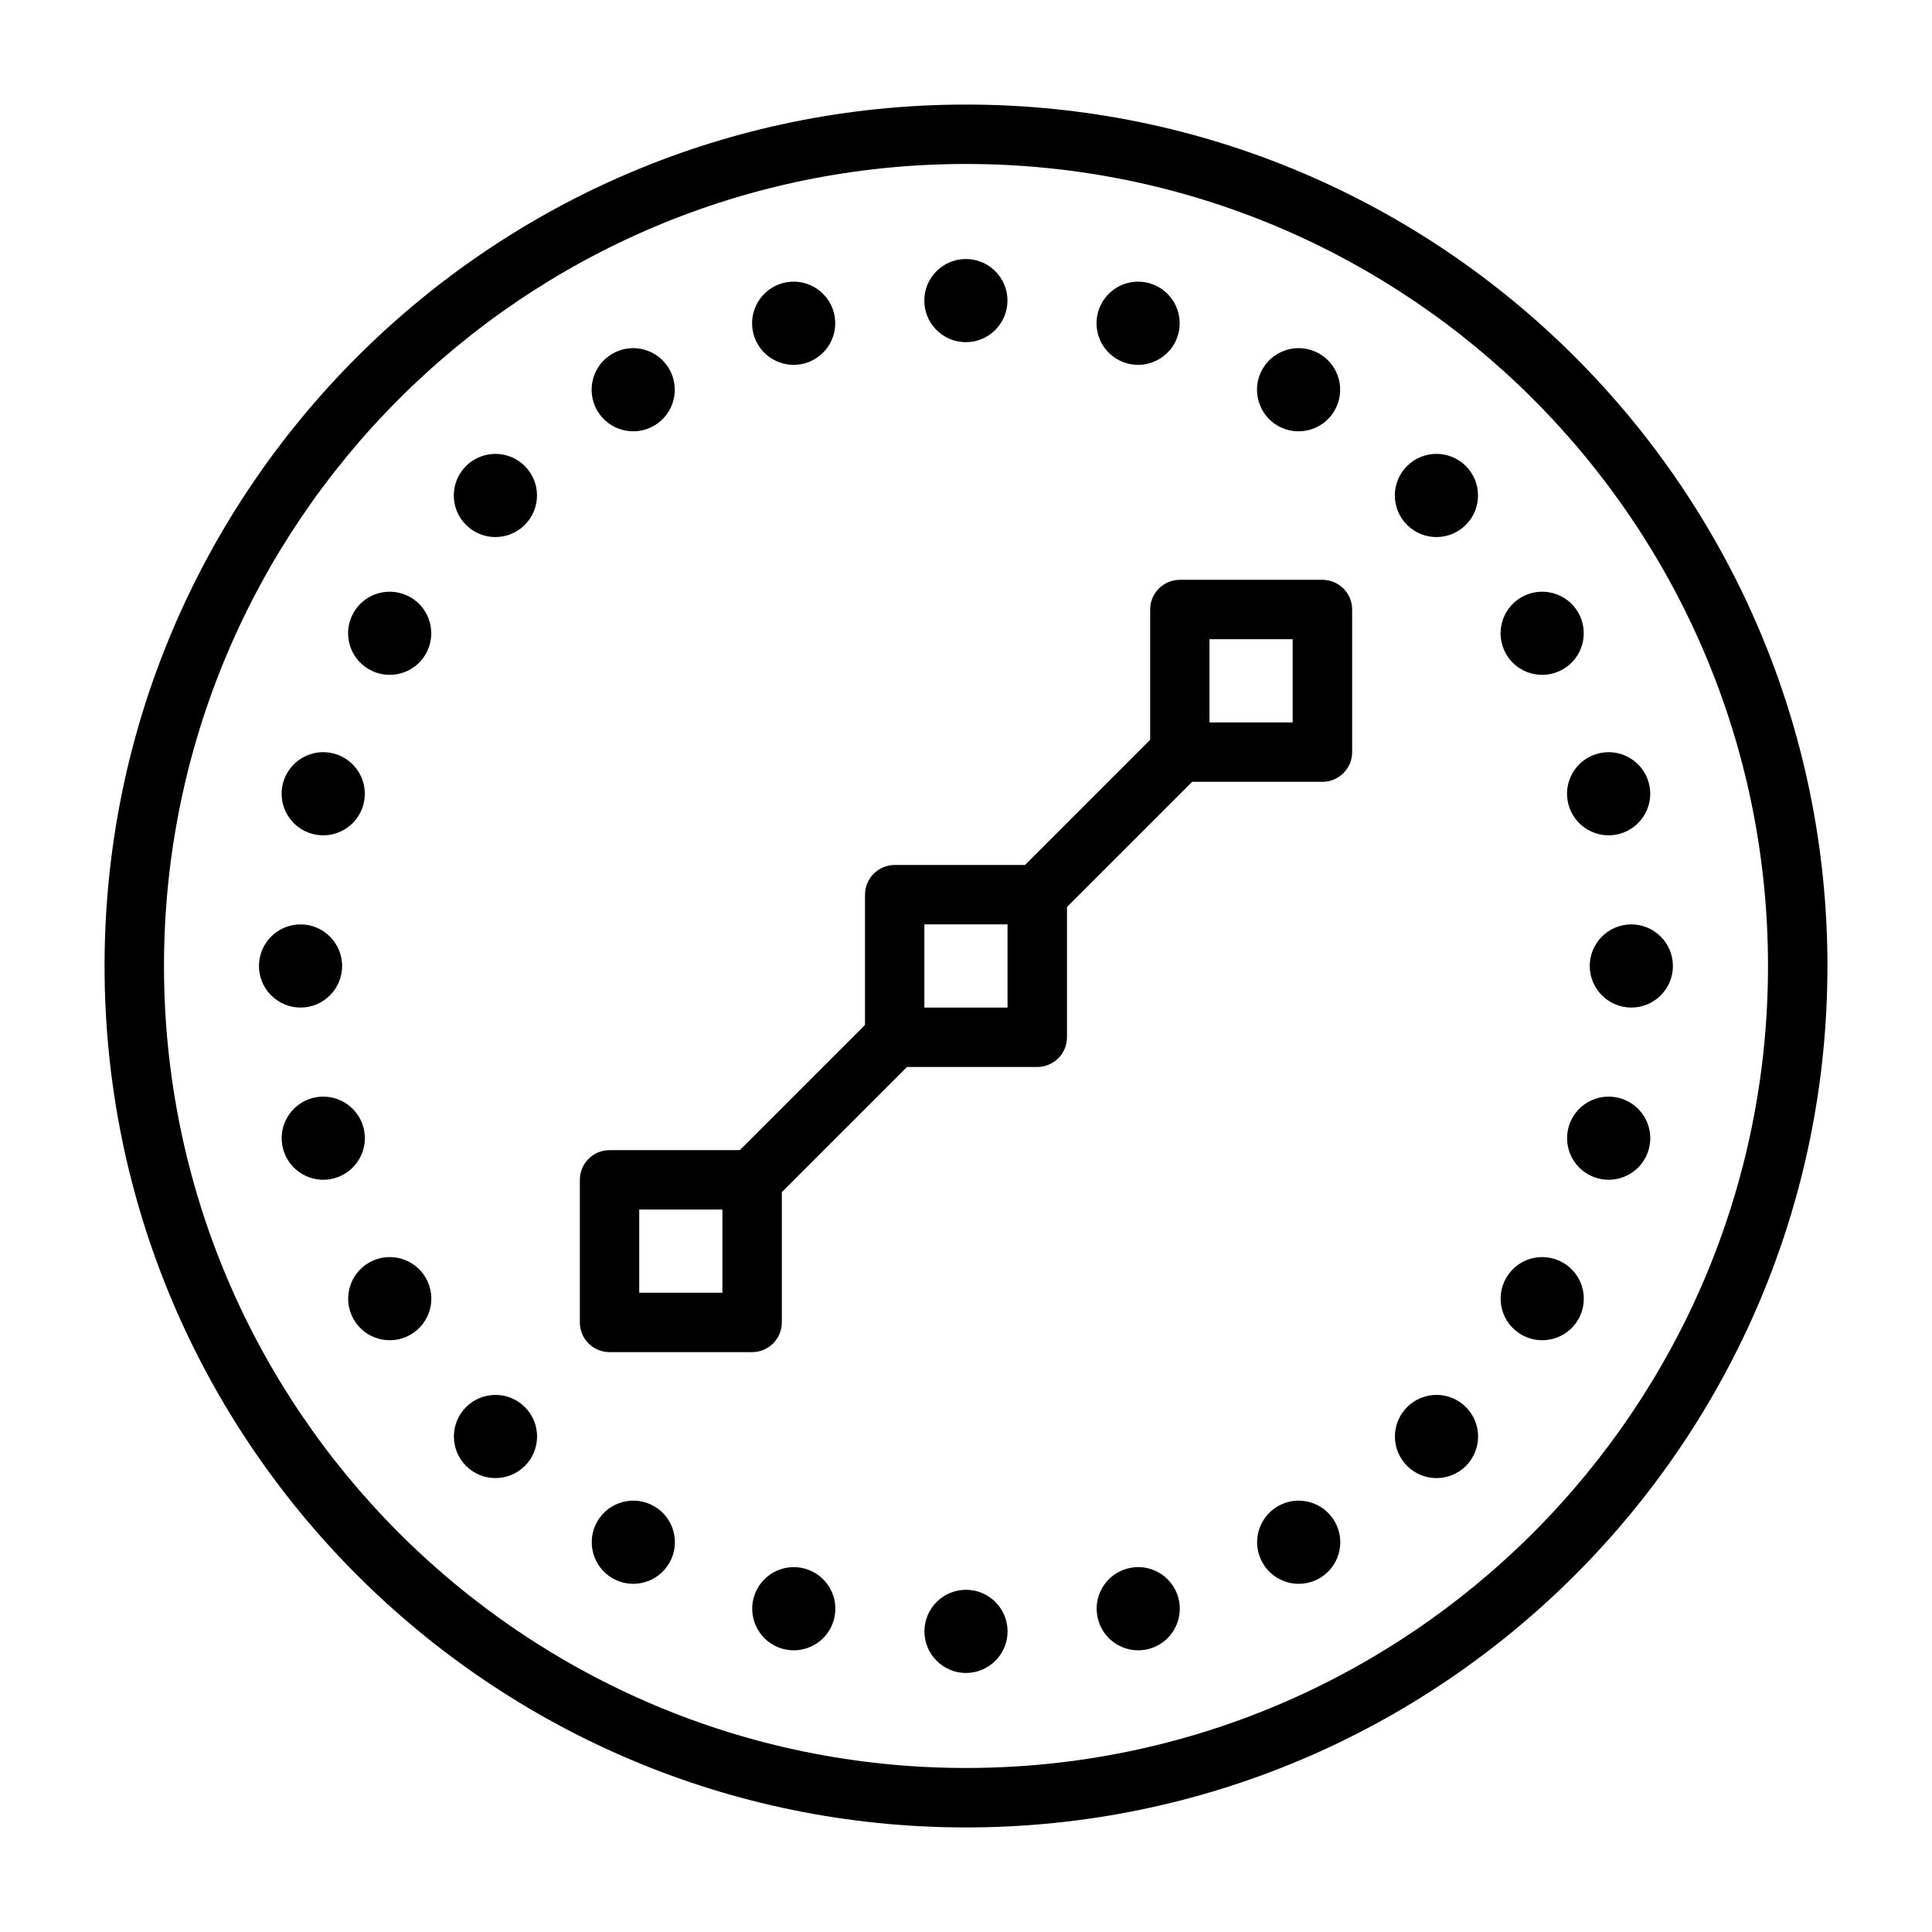 <?xml version="1.0" encoding="UTF-8"?>
<!-- Uploaded to: ICON Repo, www.iconrepo.com, Generator: ICON Repo Mixer Tools -->
<svg fill="#000000" width="800px" height="800px" version="1.1" viewBox="144 144 512 512" xmlns="http://www.w3.org/2000/svg">
 <path d="m400 171.71c-126 0-228.29 102.29-228.29 228.29s102.29 228.29 228.29 228.29 228.29-102.29 228.29-228.29-102.29-228.29-228.29-228.29zm0 15.742c117.31 0 212.54 95.234 212.54 212.54s-95.234 212.54-212.54 212.54-212.54-95.234-212.54-212.54 95.234-212.54 212.54-212.54zm0 377.86c-6.078 0-11.02 4.945-11.02 11.02 0 6.078 4.945 11.02 11.02 11.02 6.078 0 11.02-4.945 11.02-11.02 0-6.078-4.945-11.02-11.02-11.02zm-42.793-5.637c-5.871-1.574-11.918 1.922-13.492 7.793-1.574 5.871 1.922 11.934 7.793 13.508 5.871 1.574 11.918-1.922 13.492-7.793 1.574-5.887-1.906-11.934-7.793-13.508zm91.285 21.301c5.871-1.574 9.367-7.637 7.793-13.508-1.574-5.871-7.621-9.367-13.492-7.793-5.887 1.574-9.367 7.621-7.793 13.508 1.574 5.871 7.621 9.367 13.492 7.793zm45.184-18.719c5.273-3.039 7.07-9.793 4.031-15.066-3.039-5.258-9.777-7.07-15.051-4.031s-7.07 9.793-4.031 15.051c3.039 5.273 9.777 7.086 15.051 4.047zm-176.33-19.098c-5.273-3.039-12.012-1.227-15.051 4.031-3.039 5.273-1.242 12.027 4.031 15.066 5.273 3.039 12.012 1.227 15.051-4.047 3.039-5.258 1.242-12.012-4.031-15.051zm215.14-10.676c4.297-4.312 4.297-11.289 0-15.586-4.312-4.312-11.289-4.312-15.586 0-4.312 4.297-4.312 11.273 0 15.586 4.297 4.297 11.273 4.297 15.586 0zm-249.39-15.586c-4.297-4.312-11.273-4.312-15.586 0-4.297 4.297-4.297 11.273 0 15.586 4.312 4.297 11.289 4.297 15.586 0 4.312-4.312 4.312-11.289 0-15.586zm165.71-176.84-33.172 33.172h-34.527c-4.344 0-7.871 3.527-7.871 7.871v34.527l-33.172 33.172h-34.527c-4.344 0-7.871 3.527-7.871 7.871v37.785c0 4.344 3.527 7.871 7.871 7.871h37.785c4.344 0 7.871-3.527 7.871-7.871v-34.527l33.172-33.172h34.527c4.344 0 7.871-3.527 7.871-7.871v-34.527l33.172-33.172h34.527c4.344 0 7.871-3.527 7.871-7.871v-37.785c0-4.344-3.527-7.871-7.871-7.871h-37.785c-4.344 0-7.871 3.527-7.871 7.871zm113.45 153.61c3.039-5.273 1.227-12.012-4.047-15.051-5.258-3.039-12.012-1.242-15.051 4.031-3.039 5.273-1.227 12.012 4.031 15.051 5.273 3.039 12.027 1.242 15.066-4.031zm-305.42-11.02c-3.039-5.273-9.793-7.07-15.051-4.031-5.273 3.039-7.086 9.777-4.047 15.051 3.039 5.273 9.793 7.07 15.066 4.031 5.258-3.039 7.07-9.777 4.031-15.051zm78.609-18.105v22.043h-22.043v-22.043zm-95.125-21.758c-1.574-5.887-7.621-9.367-13.508-7.793-5.871 1.574-9.367 7.621-7.793 13.492 1.574 5.871 7.637 9.367 13.508 7.793s9.367-7.621 7.793-13.492zm340.65 5.699c1.574-5.871-1.922-11.918-7.793-13.492-5.887-1.574-11.934 1.906-13.508 7.793-1.574 5.871 1.922 11.918 7.793 13.492s11.934-1.922 13.508-7.793zm-169.96-59.512v22.043h-22.043v-22.043zm176.33 11.02c0-6.078-4.945-11.02-11.02-11.02-6.078 0-11.02 4.945-11.02 11.02 0 6.078 4.945 11.02 11.02 11.02 6.078 0 11.02-4.945 11.02-11.02zm-352.67 0c0-6.078-4.945-11.02-11.02-11.02-6.078 0-11.02 4.945-11.02 11.02 0 6.078 4.945 11.02 11.02 11.02 6.078 0 11.02-4.945 11.02-11.02zm5.637-42.793c1.574-5.871-1.922-11.918-7.793-13.492-5.871-1.574-11.934 1.922-13.508 7.793s1.922 11.918 7.793 13.492c5.887 1.574 11.934-1.906 13.508-7.793zm340.65-5.699c-1.574-5.871-7.637-9.367-13.508-7.793-5.871 1.574-9.367 7.621-7.793 13.492 1.574 5.887 7.621 9.367 13.508 7.793 5.871-1.574 9.367-7.621 7.793-13.492zm-94.387-38.102v22.043h-22.043v-22.043zm-229.75 3.938c3.039-5.273 1.227-12.012-4.031-15.051-5.273-3.039-12.027-1.242-15.066 4.031-3.039 5.273-1.227 12.012 4.047 15.051 5.258 3.039 12.012 1.242 15.051-4.031zm305.42-11.02c-3.039-5.273-9.793-7.07-15.066-4.031-5.258 3.039-7.07 9.777-4.031 15.051 3.039 5.273 9.793 7.07 15.051 4.031 5.273-3.039 7.086-9.777 4.047-15.051zm-29.773-38.809c-4.312-4.297-11.289-4.297-15.586 0-4.312 4.312-4.312 11.289 0 15.586 4.297 4.312 11.273 4.312 15.586 0 4.297-4.297 4.297-11.273 0-15.586zm-249.39 15.586c4.312-4.297 4.312-11.273 0-15.586-4.297-4.297-11.273-4.297-15.586 0-4.297 4.312-4.297 11.289 0 15.586 4.312 4.312 11.289 4.312 15.586 0zm34.242-26.262c5.273-3.039 7.07-9.793 4.031-15.051-3.039-5.273-9.777-7.086-15.051-4.047-5.273 3.039-7.07 9.793-4.031 15.066 3.039 5.258 9.777 7.07 15.051 4.031zm176.33-19.098c-5.273-3.039-12.012-1.227-15.051 4.047-3.039 5.258-1.242 12.012 4.031 15.051 5.273 3.039 12.012 1.227 15.051-4.031 3.039-5.273 1.242-12.027-4.031-15.066zm-136.47 2.582c5.887-1.574 9.367-7.621 7.793-13.508-1.574-5.871-7.621-9.367-13.492-7.793s-9.367 7.637-7.793 13.508 7.621 9.367 13.492 7.793zm91.285-21.301c-5.871-1.574-11.918 1.922-13.492 7.793-1.574 5.887 1.906 11.934 7.793 13.508 5.871 1.574 11.918-1.922 13.492-7.793 1.574-5.871-1.922-11.934-7.793-13.508zm-48.492-6.375c-6.078 0-11.02 4.945-11.02 11.02 0 6.078 4.945 11.02 11.02 11.02 6.078 0 11.02-4.945 11.02-11.02 0-6.078-4.945-11.02-11.02-11.02z" fill-rule="evenodd"/>
</svg>